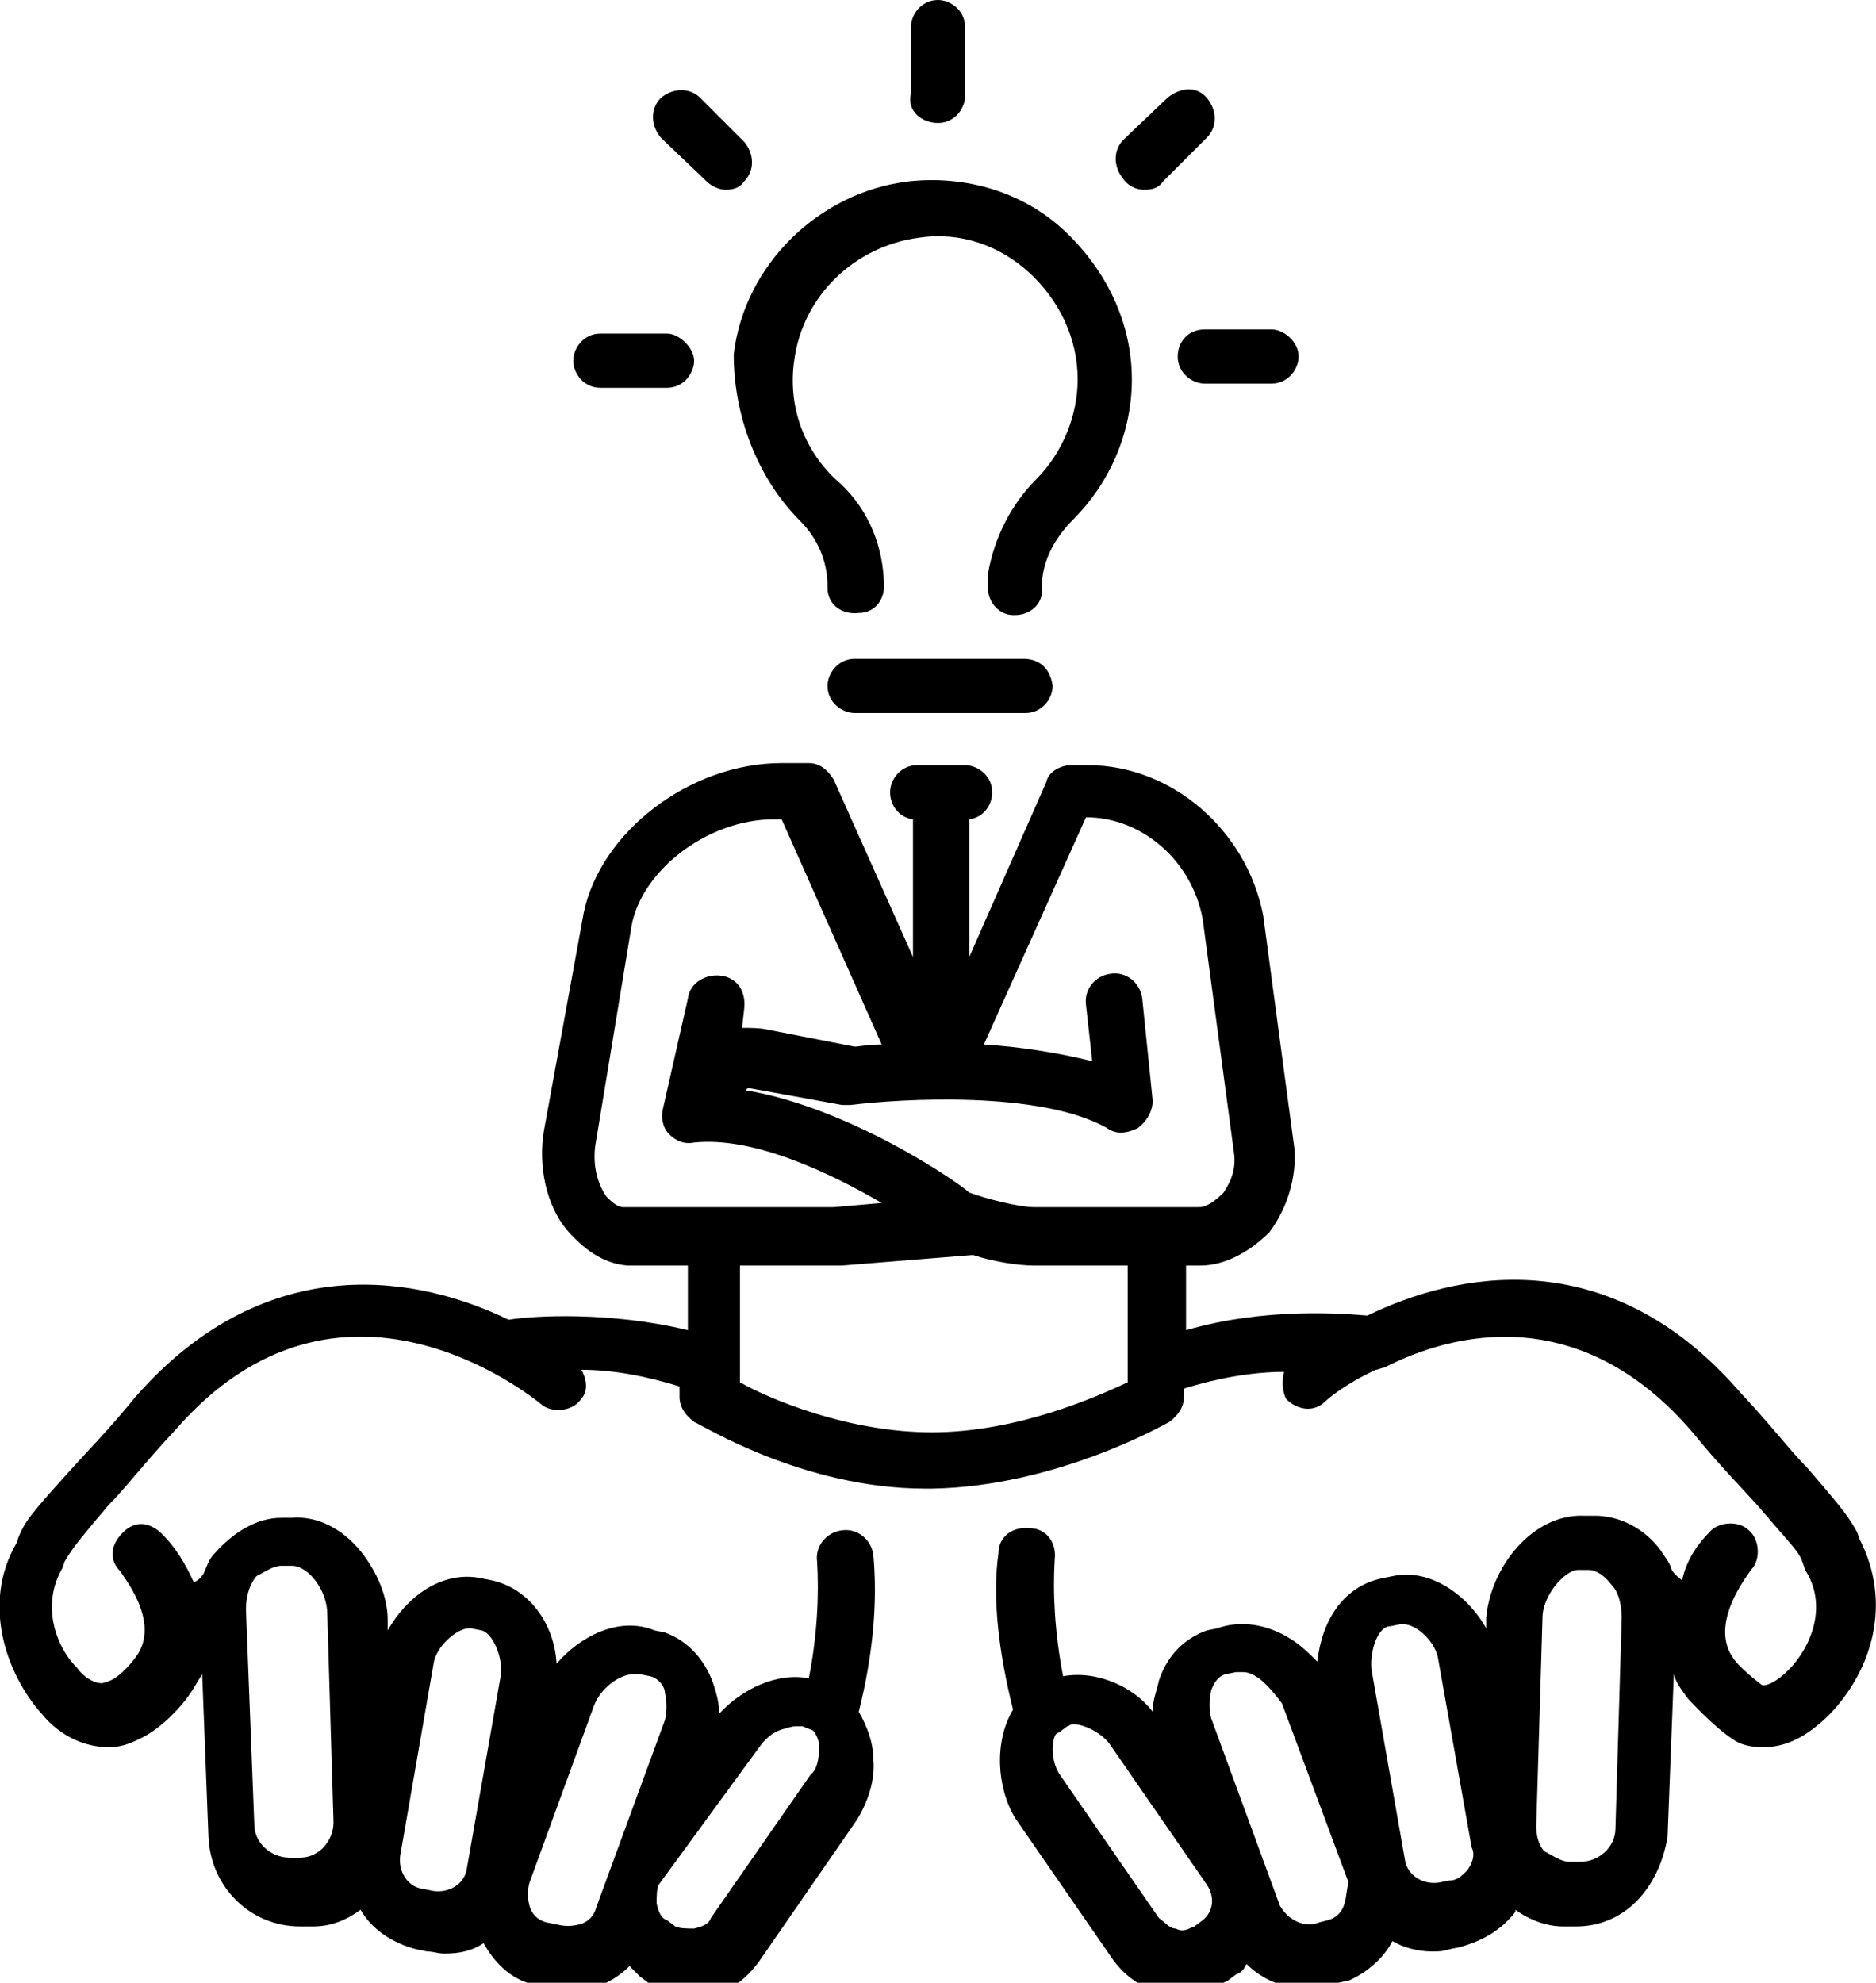 <svg xmlns="http://www.w3.org/2000/svg" xmlns:xlink="http://www.w3.org/1999/xlink" width="90" height="95.1" viewBox="0 0 90 95.1" fill="currentColor">
<path d="M89.2,73.8l-0.1-0.3c-0.4-0.7-0.5-0.9-2.4-3.1c-0.8-0.8-1.7-2-3.2-3.6c-6.4-7.4-13.8-5.7-17.9-3.7c-1.2-0.1-4.9-0.4-8.7,0.7
	v-3.1h0.7c1.2,0,2.4-0.7,3.3-1.6c0.9-1.2,1.3-2.7,1.2-4l-1.5-11.2c-0.8-4.1-4.4-7.2-8.4-7.2h-0.8c-0.5,0-1.1,0.3-1.2,0.8l-3.7,8.4
	v-6.6c0.7-0.1,1.1-0.7,1.1-1.3c0-0.8-0.7-1.3-1.3-1.3H44c-0.8,0-1.3,0.7-1.3,1.3s0.4,1.2,1.1,1.3v6.6L40,37.4
	c-0.3-0.5-0.7-0.8-1.2-0.8h-1.3c-4.4,0-8.7,3.3-9.5,7.2l-1.9,10.4c-0.3,1.7,0.1,3.6,1.1,4.8c0.8,0.9,1.7,1.6,2.9,1.7h0.1h2.8v3.1
	c-3.7-0.9-7.4-0.7-8.6-0.5c-4.1-2-11.5-3.6-17.9,3.7c-1.3,1.6-2.4,2.7-3.2,3.6c-1.9,2.1-2.1,2.4-2.4,3.1l-0.1,0.3
	c-1.7,2.9-0.5,6.3,1.2,8.2c0.9,1.1,2.1,1.6,3.2,1.6c0.5,0,0.9-0.1,1.5-0.4c1.1-0.5,2.1-1.7,2.3-2c0.3-0.4,0.5-0.8,0.7-1.1l0.3,7.8
	c0.1,2.4,2,4.3,4.4,4.3h0.1H15c0.9,0,1.6-0.3,2.3-0.8c0.5,0.9,1.5,1.6,2.7,1.9l0.5,0.1c0.3,0,0.5,0.1,0.8,0.1c0.7,0,1.3-0.1,1.9-0.5
	c0.5,0.9,1.2,1.6,2.1,1.9l0.5,0.1c0.5,0.1,0.9,0.3,1.5,0.3c1.1,0,2.1-0.4,2.9-1.2c0.1,0.1,0.4,0.4,0.5,0.5l0.4,0.3
	c0.7,0.4,1.5,0.7,2.1,0.7c0.3,0,0.5,0,0.7-0.1c1.1-0.1,1.9-0.8,2.5-1.6l4.7-6.8c0.5-0.8,0.9-1.9,0.8-2.9c0-0.8-0.3-1.6-0.7-2.3
	c0.7-2.8,0.9-5.3,0.7-7.5c-0.1-0.8-0.8-1.3-1.5-1.2c-0.8,0.1-1.3,0.8-1.2,1.5c0.1,1.6,0,3.6-0.4,5.6c-1.5-0.3-3.2,0.5-4.3,1.7
	c0-0.5-0.1-0.9-0.3-1.5c-0.4-1.1-1.2-2-2.3-2.4l-0.5-0.1c-1.7-0.7-3.6,0.3-4.7,1.6c-0.1-1.9-1.3-3.6-3.1-4l-0.5-0.1
	c-1.9-0.4-3.6,0.9-4.5,2.5v-0.5c0-1.1-0.5-2.3-1.3-3.3c-0.9-1.1-2.1-1.7-3.3-1.6h-0.5c-1.2,0-2.3,0.7-3.2,1.7
	c-0.3,0.3-0.4,0.7-0.5,0.9l0,0c0,0-0.1,0.3-0.5,0.5c-0.4-0.9-0.9-1.7-1.5-2.3s-1.3-0.7-1.9-0.1s-0.7,1.3-0.1,1.9
	c0,0.1,2,2.4,0.7,4.1c-0.3,0.4-0.9,1.1-1.5,1.2c-0.1,0.1-0.8,0-1.3-0.7c-1.1-1.1-1.7-3.1-0.7-4.8l0.1-0.3c0.3-0.5,0.4-0.7,2.1-2.7
	c0.8-0.8,1.7-2,3.2-3.6c7.9-9.1,17.1-1.6,17.5-1.3c0.5,0.5,1.5,0.4,1.9-0.1c0.4-0.4,0.4-0.9,0.1-1.5c1.5,0,3.1,0.3,4.7,0.8V67
	c0,0.5,0.3,0.9,0.7,1.2c0.3,0.1,5.2,3.2,11.1,3.2c0.1,0,0.1,0,0.3,0c6-0.1,11.2-3.1,11.4-3.2c0.4-0.3,0.7-0.7,0.7-1.2v-0.4
	c1.6-0.5,3.3-0.8,4.8-0.8c-0.1,0.4-0.1,0.9,0.1,1.3c0.5,0.5,1.3,0.7,1.9,0.1c0.1-0.1,0.9-0.8,2.4-1.5c0.1,0,0.3-0.1,0.4-0.1
	c3.3-1.7,9.4-3.2,14.8,3.1c1.3,1.6,2.4,2.7,3.2,3.6c1.7,2,1.9,2.1,2.1,2.7l0.1,0.3c1.1,1.7,0.3,3.7-0.8,4.8
	c-0.7,0.7-1.2,0.8-1.3,0.7c-0.4-0.3-1.1-0.9-1.3-1.2c-1.3-1.7,0.7-4.1,0.8-4.3c0.5-0.5,0.4-1.5-0.1-1.9c-0.5-0.5-1.5-0.4-1.9,0.1
	c-0.5,0.5-1.1,1.3-1.3,2.3c-0.4-0.3-0.5-0.5-0.5-0.5l0,0c-0.1-0.4-0.4-0.7-0.5-0.9c-0.8-1.1-2-1.7-3.2-1.7h-0.5
	c-2.5-0.1-4.5,2.5-4.7,4.9v0.5c-0.9-1.6-2.7-2.9-4.5-2.5l-0.5,0.1c-1.9,0.4-2.9,2.1-3.1,4c-0.4-0.4-0.8-0.8-1.3-1.1
	c-1.1-0.7-2.4-0.9-3.5-0.5l-0.5,0.1c-1.1,0.4-1.9,1.2-2.3,2.4c-0.1,0.5-0.3,0.9-0.3,1.5c-0.9-1.2-2.7-2-4.3-1.7
	c-0.4-2.1-0.5-4-0.4-5.6c0.1-0.8-0.4-1.5-1.2-1.5c-0.8-0.1-1.5,0.4-1.5,1.2c-0.3,2.1,0,4.7,0.7,7.5c-0.9,1.5-0.8,3.7,0.1,5.2
	l4.7,6.8c0.8,1.1,2,1.7,3.2,1.7c0.8,0,1.5-0.3,2.3-0.7l0.4-0.3c0.3-0.1,0.4-0.3,0.5-0.5c0.8,0.8,1.9,1.2,2.9,1.2
	c0.5,0,0.9-0.1,1.5-0.3l0.5-0.1c0.9-0.4,1.7-1.1,2.1-1.9c0.5,0.3,1.2,0.5,1.9,0.5c0.3,0,0.5,0,0.8-0.1l0.5-0.1
	c1.1-0.3,2-0.8,2.7-1.7v-0.1c0.7,0.5,1.5,0.8,2.3,0.8h0.5h0.1c1.1,0,2.1-0.4,2.9-1.2s1.3-1.9,1.5-3.1l0.3-7.8
	c0.1,0.4,0.4,0.8,0.7,1.2c0.1,0.1,1.2,1.3,2.1,1.9c0.4,0.3,0.9,0.4,1.5,0.4c1.1,0,2.1-0.5,3.2-1.6C89.8,80.1,90.8,76.9,89.2,73.8z
	 M36.5,83.7c0.3-0.4,0.7-0.7,1.2-0.8c0.3-0.1,0.4-0.1,0.5-0.1c0.1,0,0.3,0,0.3,0L39,83c0.1,0.1,0.3,0.4,0.3,0.8
	c0,0.5-0.1,1.1-0.4,1.3L34.1,92c-0.1,0.3-0.4,0.4-0.8,0.5c-0.3,0-0.7,0-0.9-0.1L32,92.1c-0.3-0.1-0.4-0.4-0.5-0.8
	c0-0.3,0-0.7,0.1-0.9L36.5,83.7z M28.5,81.8c0.3-0.8,1.2-1.5,1.9-1.5c0.1,0,0.1,0,0.3,0l0.5,0.1c0.4,0.1,0.7,0.5,0.7,0.8
	c0.1,0.4,0.1,0.9,0,1.3l-3.3,9c-0.1,0.4-0.4,0.7-0.8,0.8c-0.4,0.1-0.7,0.1-1.1,0l-0.5-0.1c-0.4-0.1-0.7-0.4-0.8-0.8
	c-0.1-0.4-0.1-0.7,0-1.1L28.5,81.8z M20.8,79.8c0.1-0.8,1.1-1.7,1.7-1.7h0.1l0.5,0.1c0.5,0.1,1.1,1.3,0.9,2.3l-1.6,9.1
	c-0.1,0.8-0.9,1.2-1.6,1.1l-0.5-0.1c-0.8-0.1-1.2-0.9-1.1-1.6L20.8,79.8z M13.5,75.1h0.5l0,0c0.8,0,1.7,1.2,1.7,2.3l0.3,10
	c0,0.9-0.7,1.7-1.6,1.7h-0.5c-0.9,0-1.7-0.7-1.7-1.6l-0.4-10.3c0-0.5,0.1-1.1,0.5-1.6C12.7,75.4,13.1,75.1,13.5,75.1z M52.1,39.2
	c2.7,0,5.1,2.1,5.6,4.9l1.5,11.2c0.1,0.7-0.1,1.3-0.5,1.9c-0.4,0.4-0.8,0.7-1.2,0.7h-7.9c-0.7,0-2.3-0.4-3.1-0.7
	c-0.8-0.7-5.9-4.1-10.7-4.9l0,0c0-0.1,0.1-0.1,0.1-0.1H36l4.4,0.8c0.1,0,0.3,0,0.4,0c2.4-0.3,9.1-0.7,12.3,1.1
	c0.4,0.3,0.9,0.3,1.5,0c0.4-0.3,0.7-0.8,0.7-1.3l-0.5-4.9c-0.1-0.8-0.8-1.3-1.5-1.2c-0.8,0.1-1.3,0.8-1.2,1.5l0.3,2.7
	c-1.6-0.4-3.5-0.7-5.2-0.8L52.1,39.2z M29.1,57.4c-0.5-0.7-0.7-1.7-0.5-2.7l1.7-10.3c0.5-2.7,3.7-5.1,6.8-5.1h0.4l4.8,10.8
	c-0.7,0-1.1,0.1-1.3,0.1l-4.1-0.8c-0.4-0.1-0.9-0.1-1.3-0.1l0.1-0.9c0.1-0.8-0.3-1.5-1.1-1.6c-0.7-0.1-1.5,0.3-1.6,1.1l-1.2,5.3
	c-0.1,0.4,0,0.9,0.3,1.2c0.3,0.3,0.7,0.5,1.2,0.4c2.9-0.3,6.6,1.5,9,2.9L40,57.9H29.9C29.6,57.9,29.3,57.6,29.1,57.4z M44.7,68.7
	c-4,0-7.8-1.6-9.2-2.4v-5.6h4.9l6.2-0.5c0,0,0,0,0.1,0c0.9,0.3,2.1,0.5,2.9,0.5h4.5v5.6C52.6,67,48.8,68.7,44.7,68.7z M57.7,92.1
	l-0.4,0.3c-0.3,0.1-0.5,0.3-0.9,0.1c-0.3,0-0.5-0.3-0.8-0.5l-4.7-6.8c-0.3-0.4-0.4-0.9-0.4-1.3c0-0.4,0.1-0.8,0.3-0.8l0.4-0.3
	c0.1,0,0.1-0.1,0.3-0.1c0.5,0,1.3,0.4,1.7,0.9l4.7,6.8C58.3,91,58.2,91.7,57.7,92.1z M64.5,91.3c-0.1,0.4-0.4,0.7-0.8,0.8l-0.4,0.1
	c-0.7,0.3-1.5-0.1-1.9-0.8l-3.3-9c-0.1-0.4-0.1-0.8,0-1.3c0.1-0.3,0.3-0.7,0.7-0.8l0.5-0.1c0,0,0.1,0,0.3,0c0.3,0,0.5,0.1,0.8,0.3
	c0.4,0.3,0.8,0.8,1.1,1.2l3.2,8.6C64.6,90.6,64.6,91,64.5,91.3z M70.4,89.7c-0.3,0.3-0.5,0.5-0.9,0.5l-0.5,0.1
	c-0.8,0.1-1.5-0.4-1.6-1.1l-1.6-9.1c-0.1-0.9,0.3-2.1,0.9-2.1l0.5-0.1l0,0h0.1c0.7,0,1.6,0.9,1.7,1.7l1.6,9
	C70.8,89,70.6,89.4,70.4,89.7z M77.5,87.7c0,0.9-0.8,1.6-1.7,1.6h-0.5c-0.4,0-0.8-0.3-1.2-0.5c-0.3-0.3-0.4-0.8-0.4-1.2l0.3-10
	c0-1.1,1.1-2.3,1.7-2.3l0,0h0.5c0.4,0,0.8,0.3,1.1,0.7c0.4,0.4,0.5,1.1,0.5,1.6L77.5,87.7z"/>
<path d="M38.4,25c0.8,0.8,1.3,1.9,1.3,3.1v0.1c0,0.8,0.7,1.3,1.5,1.2c0.8,0,1.3-0.7,1.2-1.5v-0.1c-0.1-1.9-0.9-3.6-2.3-4.8
	c-1.6-1.5-2.3-3.6-2-5.7c0.4-3.1,2.9-5.5,6-5.9c2-0.3,3.9,0.4,5.3,1.7s2.3,3.1,2.3,5.1c0,1.7-0.7,3.5-2,4.8c-1.2,1.2-2,2.8-2.3,4.5
	v0.5c-0.1,0.8,0.5,1.5,1.2,1.5h0.1c0.7,0,1.3-0.5,1.3-1.2v-0.5c0.1-1.1,0.7-2.1,1.5-2.9c1.7-1.7,2.8-4.1,2.8-6.7
	c0-2.7-1.2-5.2-3.2-7.1c-2-1.9-4.8-2.7-7.5-2.4c-4.3,0.5-7.9,4-8.4,8.3C35.2,19.9,36.3,22.9,38.4,25z"/>
<path d="M45,5.9c0.8,0,1.3-0.7,1.3-1.3V1.3C46.3,0.5,45.6,0,45,0c-0.8,0-1.3,0.7-1.3,1.3v3.2C43.5,5.3,44.2,5.9,45,5.9z"/>
<path d="M56.5,17.1c0,0.8,0.7,1.3,1.3,1.3H61c0.8,0,1.3-0.7,1.3-1.3c0-0.7-0.7-1.3-1.3-1.3h-3.2C57,15.8,56.5,16.4,56.5,17.1z"/>
<path d="M54.9,9.1c0.4,0,0.7-0.1,0.9-0.4l2.1-2.1c0.5-0.5,0.5-1.3,0-1.9s-1.3-0.5-1.9,0l-2.1,2c-0.5,0.5-0.5,1.3,0,1.9
	C54.2,9,54.6,9.1,54.9,9.1z"/>
<path d="M33.9,8.7c0.3,0.3,0.7,0.4,0.9,0.4c0.4,0,0.7-0.1,0.9-0.4c0.5-0.5,0.5-1.3,0-1.9l-2.1-2.1c-0.5-0.5-1.3-0.5-1.9,0
	c-0.5,0.5-0.5,1.3,0,1.9L33.9,8.7z"/>
<path d="M28.8,18.6H32c0.8,0,1.3-0.7,1.3-1.3s-0.7-1.3-1.3-1.3h-3.2c-0.8,0-1.3,0.7-1.3,1.3S28,18.6,28.8,18.6z"/>
<path d="M49.1,31.6H41c-0.8,0-1.3,0.7-1.3,1.3c0,0.8,0.7,1.3,1.3,1.3h8.2c0.8,0,1.3-0.7,1.3-1.3C50.4,32.1,49.9,31.6,49.1,31.6z"/>
</svg>
